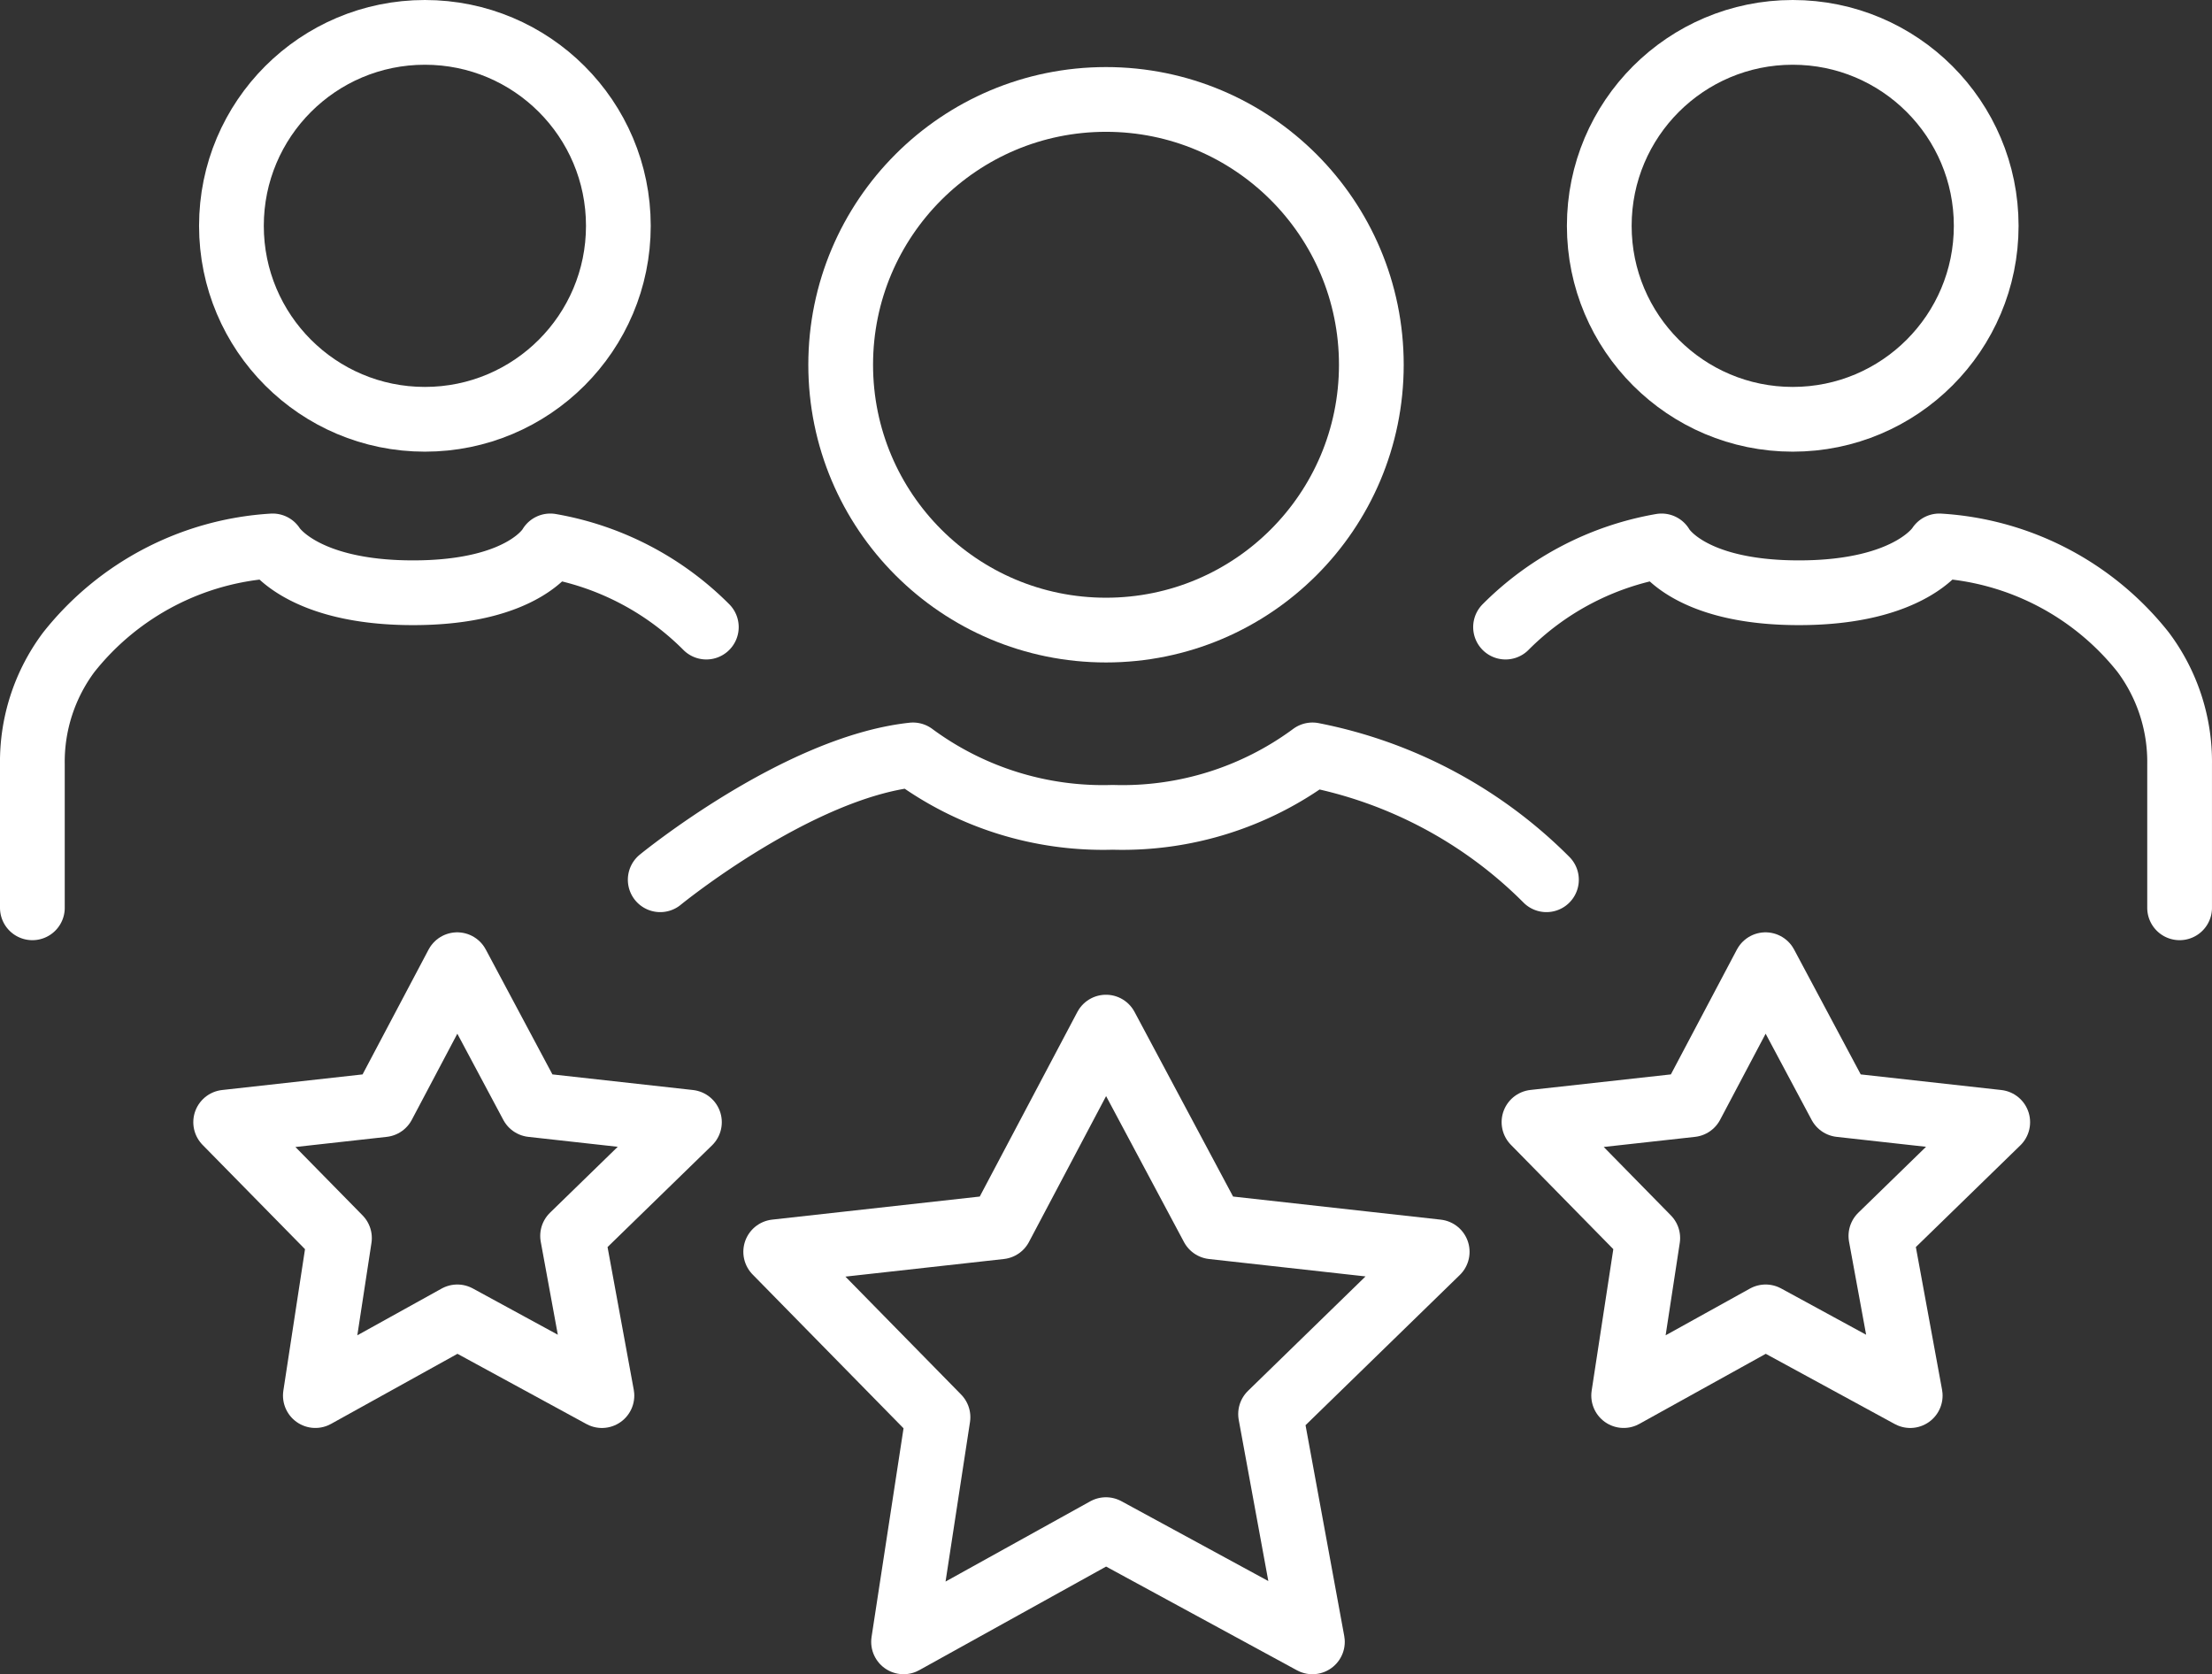 <svg xmlns="http://www.w3.org/2000/svg" width="102.501" height="77.583" viewBox="0 0 102.501 77.583">
  <rect x="0" y="0" width="102.501" height="77.583" fill="#333333" stroke="none"/>
  <g id="Group_4010" data-name="Group 4010" transform="translate(-1177 -1793)">
    <circle id="Ellipse_23" data-name="Ellipse 23" cx="8.965" cy="8.965" r="8.965" transform="translate(1187.724 1794.5)" fill="none" stroke="#fff" stroke-width="3"/>
    <path id="Path_573" data-name="Path 573" d="M.5,27.769V21.12a8.479,8.479,0,0,1,1.692-5.2A13.052,13.052,0,0,1,11.635,11s1.3,2.17,6.506,2.17S24.5,11,24.5,11a13.449,13.449,0,0,1,7.23,3.761" transform="translate(1178 1807.298)" fill="none" stroke="#fff" stroke-linecap="round" stroke-linejoin="round" stroke-width="3"/>
    <circle id="Ellipse_24" data-name="Ellipse 24" cx="8.965" cy="8.965" r="8.965" transform="translate(1251.108 1794.5)" fill="none" stroke="#fff" stroke-width="3"/>
    <circle id="Ellipse_25" data-name="Ellipse 25" cx="12.295" cy="12.295" r="12.295" transform="translate(1215.956 1797.608)" fill="none" stroke="#fff" stroke-width="3"/>
    <path id="Path_574" data-name="Path 574" d="M64.988,27.769V21.12a8.479,8.479,0,0,0-1.692-5.2A13.052,13.052,0,0,0,53.853,11s-1.3,2.17-6.506,2.17S40.983,11,40.983,11a13.449,13.449,0,0,0-7.23,3.761" transform="translate(1213.012 1807.298)" fill="none" stroke="#fff" stroke-linecap="round" stroke-linejoin="round" stroke-width="3"/>
    <path id="Path_575" data-name="Path 575" d="M14.672,21.5s6.362-5.206,11.712-5.785a14.817,14.817,0,0,0,9.257,2.893,14.815,14.815,0,0,0,9.255-2.893A21,21,0,0,1,55.738,21.5" transform="translate(1192.922 1812.267)" fill="none" stroke="#fff" stroke-linecap="round" stroke-linejoin="round" stroke-width="3"/>
    <path id="Path_576" data-name="Path 576" d="M27.69,31.114l4.894-9.255,4.939,9.255,10.41,1.158-7.721,7.518,1.938,10.556-9.567-5.2-9.378,5.2L24.8,39.935l-7.52-7.664Z" transform="translate(1195.665 1818.737)" fill="none" stroke="#fff" stroke-linecap="round" stroke-linejoin="round" stroke-width="3"/>
    <path id="Path_577" data-name="Path 577" d="M41.693,26.937l3.43-6.487,3.461,6.487,7.3.811-5.414,5.27,1.359,7.4-6.7-3.648L38.55,40.417l1.117-7.3-5.272-5.372Z" transform="translate(1213.688 1817.254)" fill="none" stroke="#fff" stroke-linecap="round" stroke-linejoin="round" stroke-width="3"/>
    <path id="Path_578" data-name="Path 578" d="M12.162,26.937l3.43-6.487,3.461,6.487,7.3.811-5.414,5.27,1.359,7.4-6.7-3.648L9.019,40.417l1.117-7.3L4.863,27.748Z" transform="translate(1182.594 1817.254)" fill="none" stroke="#fff" stroke-linecap="round" stroke-linejoin="round" stroke-width="3"/>
  </g>
</svg>
